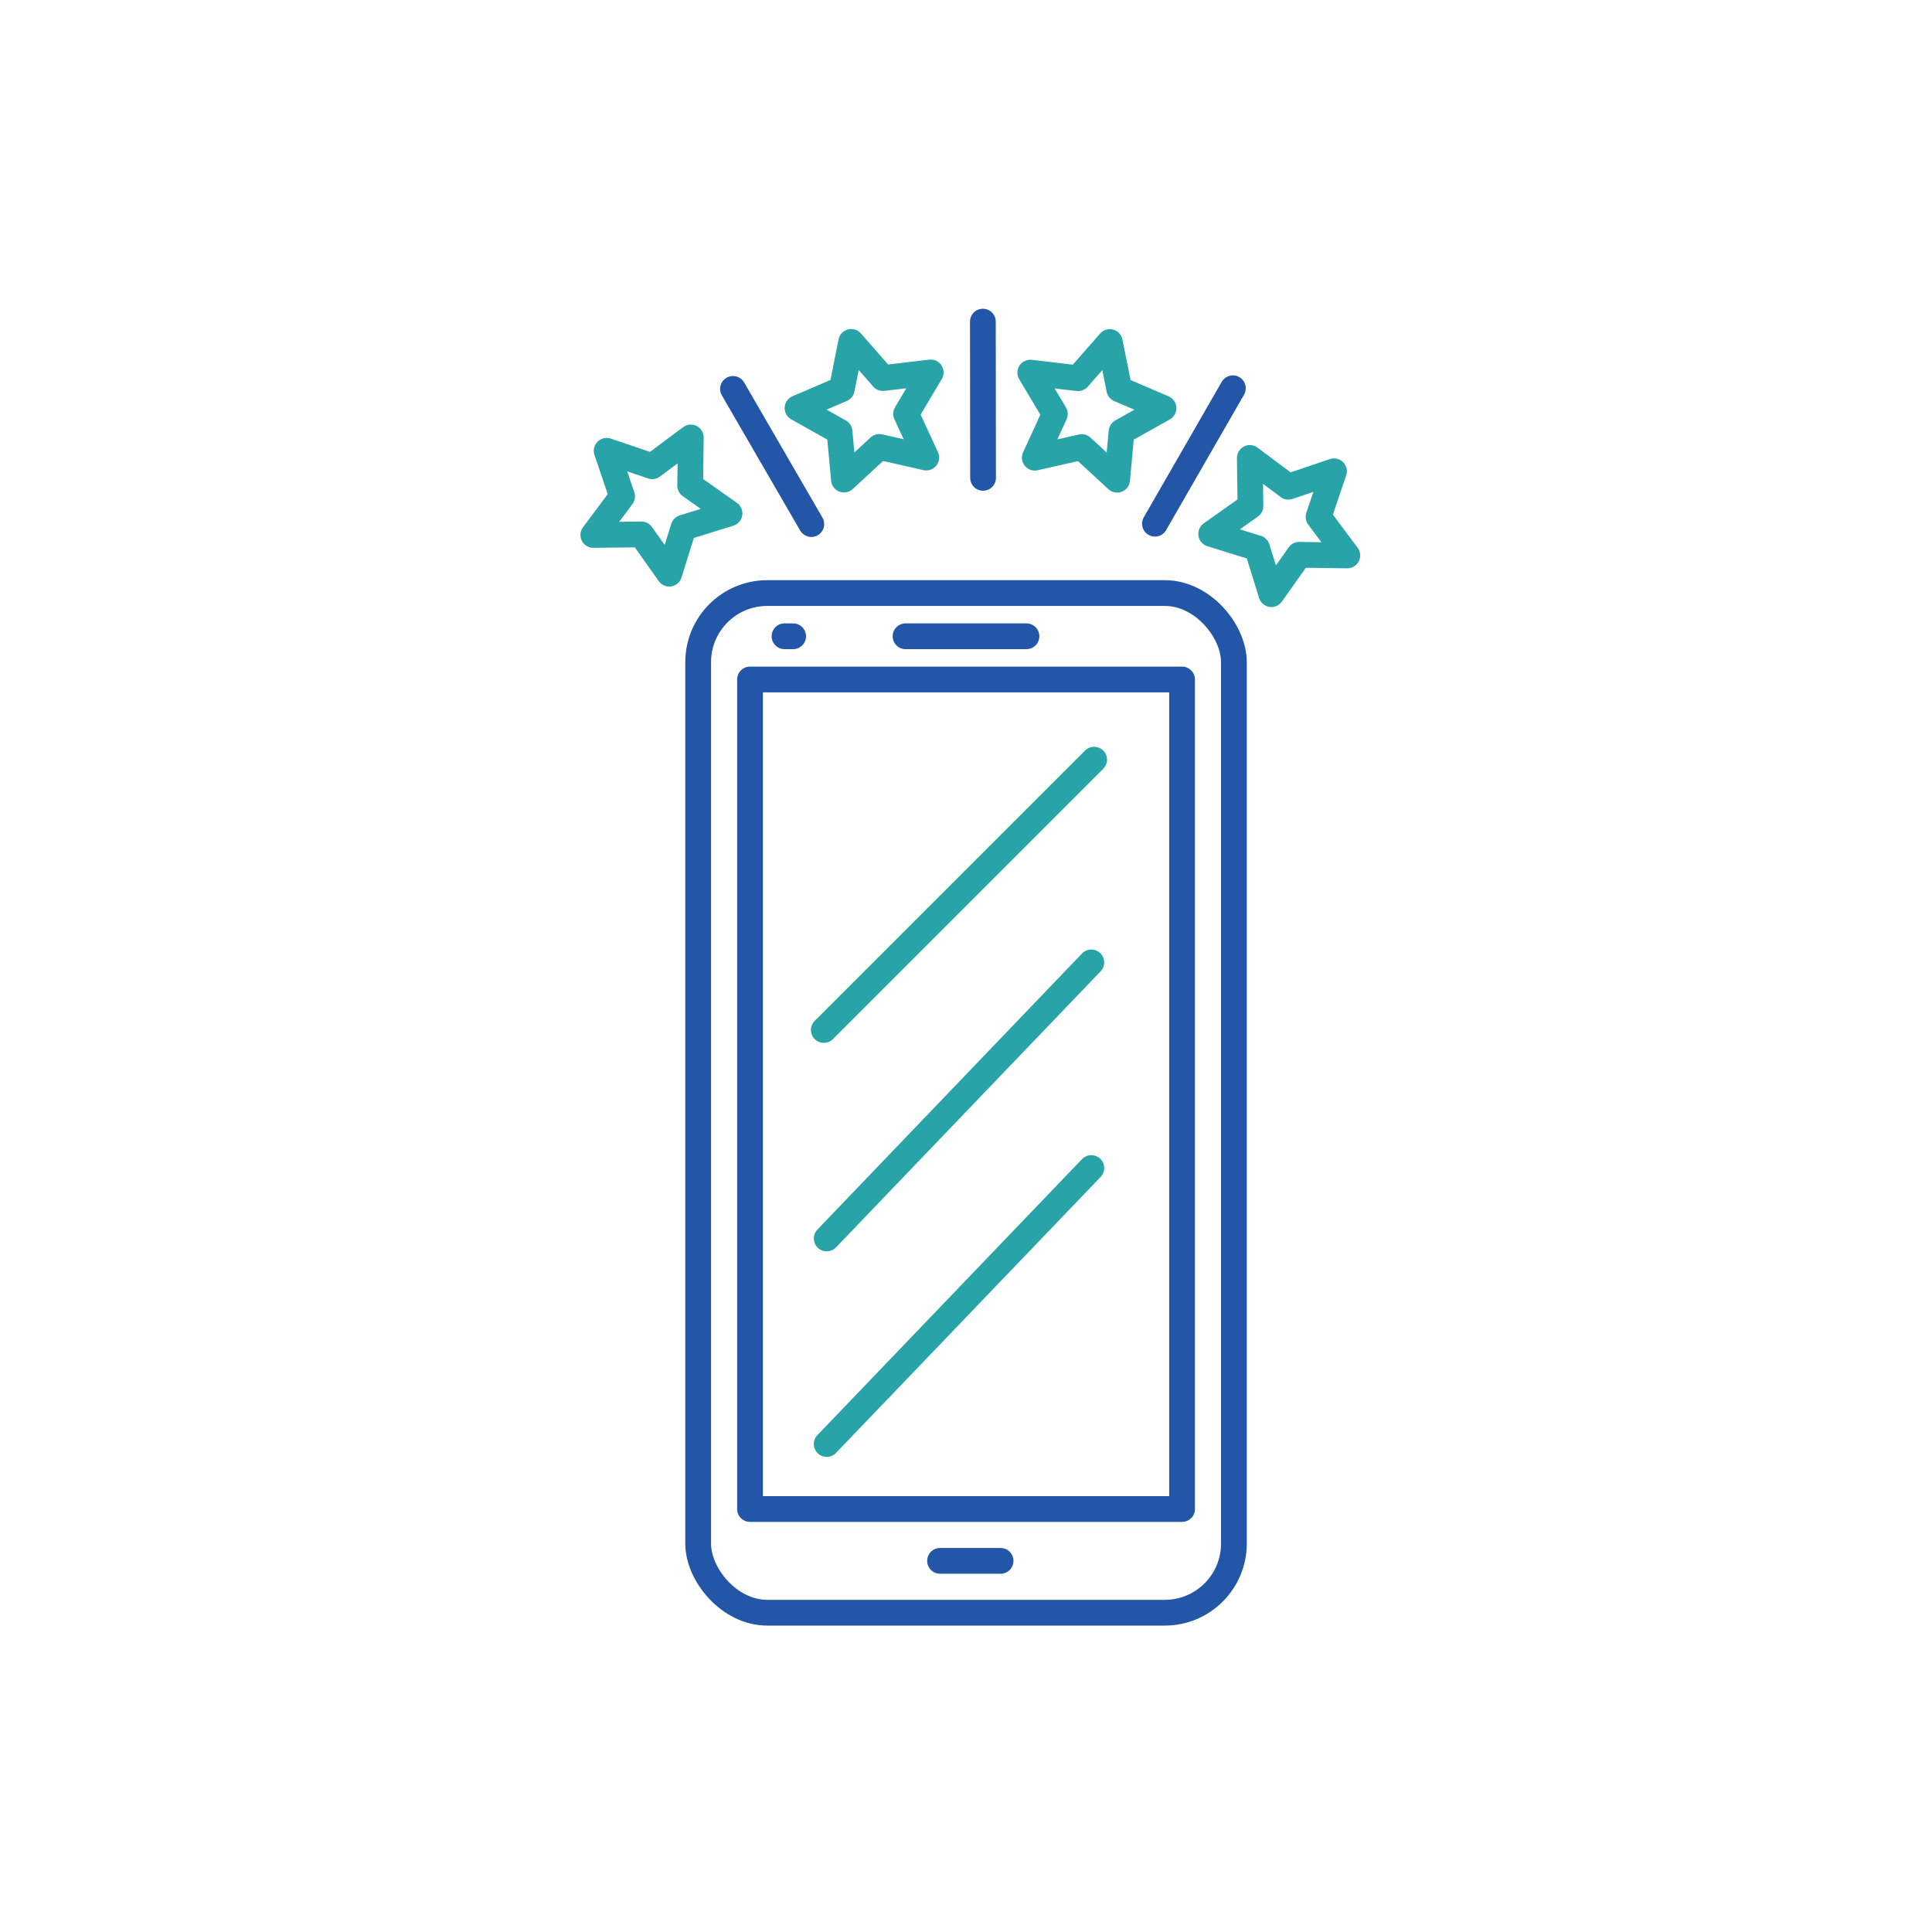 <?xml version="1.0" encoding="UTF-8"?>
<svg id="Layer_1" data-name="Layer 1" xmlns="http://www.w3.org/2000/svg" viewBox="0 0 300 300">
  <defs>
    <style>
      .cls-1 {
        stroke: #2356a6;
      }

      .cls-1, .cls-2 {
        fill: none;
        stroke-linecap: round;
        stroke-linejoin: round;
        stroke-width: 4px;
      }

      .cls-2 {
        stroke: #28a4a9;
      }
    </style>
  </defs>
  <g>
    <g>
      <rect class="cls-1" x="108.41" y="92.09" width="83.19" height="158.33" rx="10.73" ry="10.73"/>
      <rect class="cls-1" x="116.46" y="105.51" width="67.09" height="128.81"/>
      <line class="cls-1" x1="121.82" y1="98.8" x2="123.16" y2="98.8"/>
      <line class="cls-1" x1="159.39" y1="98.8" x2="140.61" y2="98.8"/>
    </g>
    <line class="cls-1" x1="145.97" y1="242.37" x2="155.37" y2="242.37"/>
    <line class="cls-2" x1="127.92" y1="159.94" x2="169.9" y2="117.96"/>
    <line class="cls-2" x1="128.37" y1="192.31" x2="169.46" y2="149.44"/>
    <line class="cls-2" x1="128.37" y1="224.23" x2="169.46" y2="181.37"/>
  </g>
  <g>
    <line class="cls-1" x1="125.98" y1="81.38" x2="113.82" y2="60.39"/>
    <line class="cls-1" x1="191.44" y1="60.29" x2="179.34" y2="81.32"/>
    <line class="cls-1" x1="152.62" y1="49.94" x2="152.65" y2="74.2"/>
    <polygon class="cls-2" points="94.2 70 101.28 72.4 107.27 67.93 107.17 75.41 113.28 79.72 106.14 81.94 103.92 89.08 99.6 82.98 92.13 83.07 96.6 77.08 94.2 70"/>
    <polygon class="cls-2" points="207.14 73.18 204.74 80.26 209.21 86.25 201.74 86.15 197.42 92.26 195.2 85.12 188.07 82.9 194.17 78.58 194.07 71.11 200.06 75.58 207.14 73.18"/>
    <polygon class="cls-2" points="132.17 53.09 137.1 58.71 144.52 57.83 140.7 64.26 143.83 71.05 136.54 69.4 131.05 74.47 130.36 67.03 123.84 63.37 130.71 60.42 132.17 53.09"/>
    <polygon class="cls-2" points="172.33 53.11 173.8 60.44 180.67 63.38 174.15 67.04 173.47 74.49 167.97 69.42 160.68 71.07 163.8 64.28 159.98 57.86 167.4 58.73 172.33 53.11"/>
  </g>
</svg>